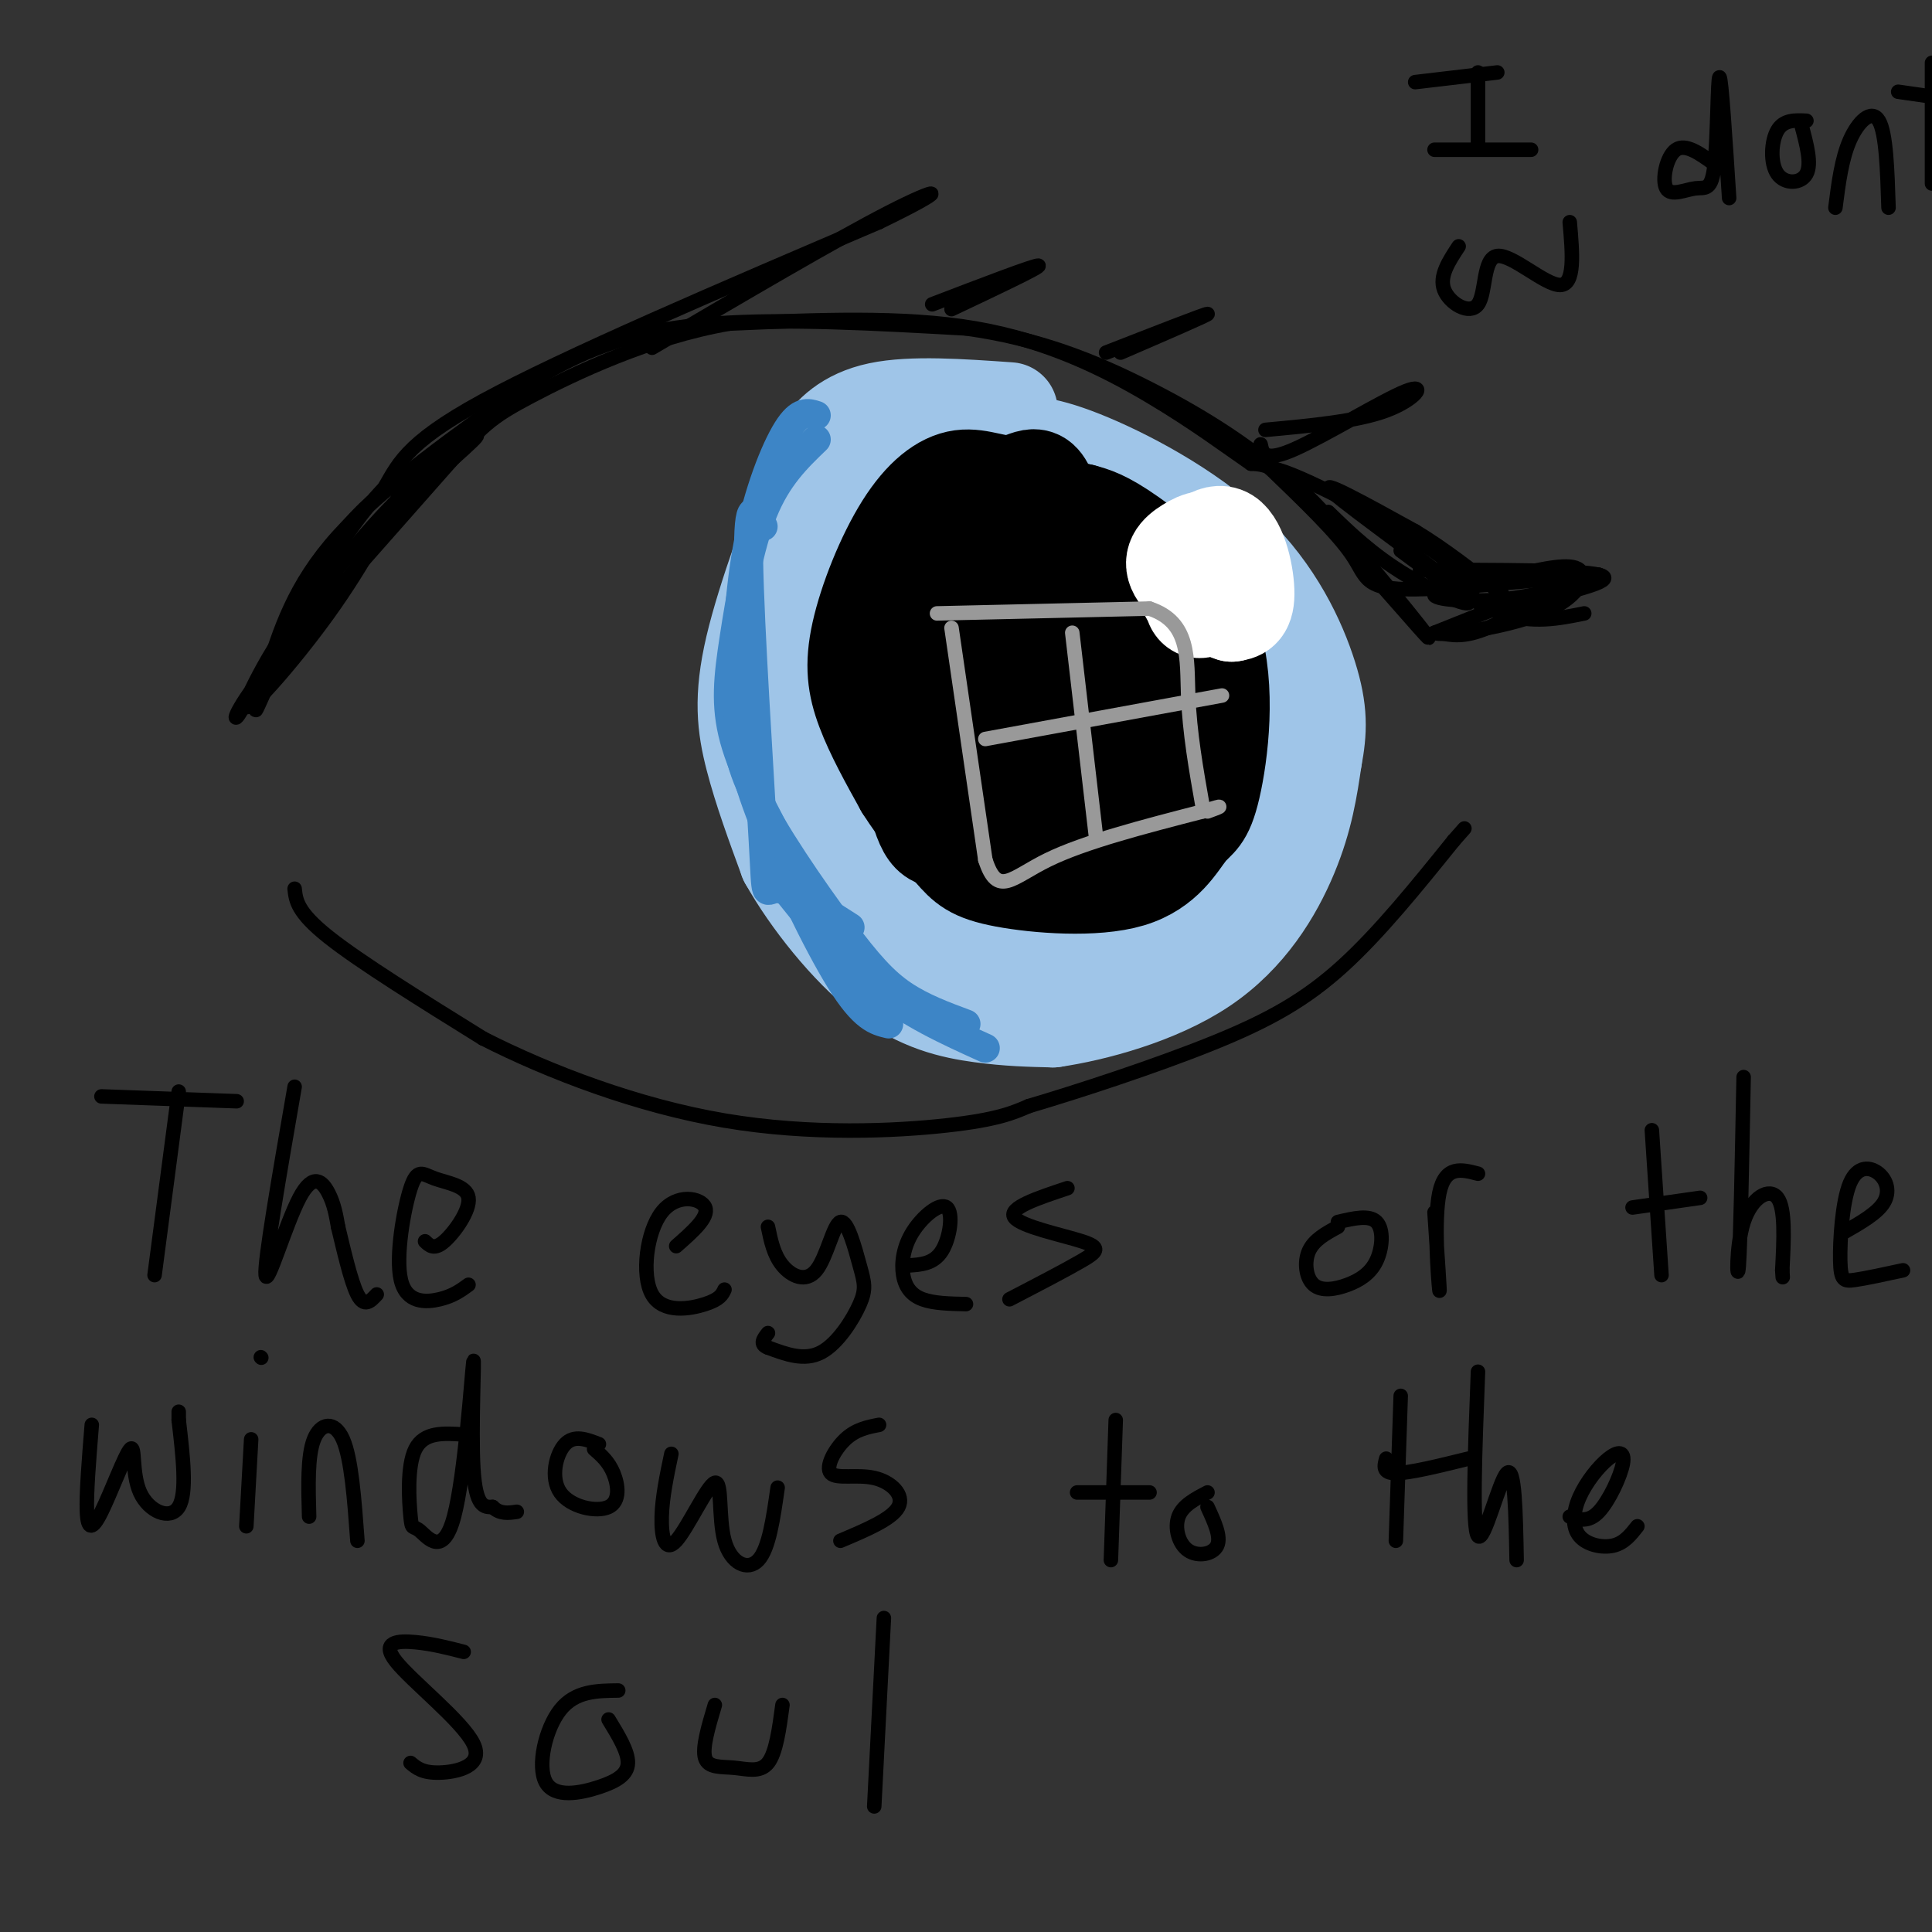 <svg viewBox='0 0 400 400' version='1.1' xmlns='http://www.w3.org/2000/svg' xmlns:xlink='http://www.w3.org/1999/xlink'><rect x="0" y="0" width="400" height="400" fill="#333333" stroke="none"/><g fill='none' stroke='rgb(0,0,0)' stroke-width='3' stroke-linecap='round' stroke-linejoin='round'><path d='M55,140c2.917,-9.417 5.833,-18.833 15,-29c9.167,-10.167 24.583,-21.083 40,-32'/><path d='M110,79c12.356,-7.689 23.244,-10.911 38,-12c14.756,-1.089 33.378,-0.044 52,1'/><path d='M200,68c14.988,2.060 26.458,6.708 37,12c10.542,5.292 20.155,11.226 28,18c7.845,6.774 13.923,14.387 20,22'/><path d='M285,120c6.571,7.405 13.000,14.917 10,11c-3.000,-3.917 -15.429,-19.262 -23,-27c-7.571,-7.738 -10.286,-7.869 -13,-8'/><path d='M259,96c-5.226,-3.583 -11.792,-8.542 -21,-14c-9.208,-5.458 -21.060,-11.417 -36,-14c-14.940,-2.583 -32.970,-1.792 -51,-1'/><path d='M151,67c-16.536,2.845 -32.375,10.458 -41,15c-8.625,4.542 -10.036,6.012 -18,15c-7.964,8.988 -22.482,25.494 -37,42'/><path d='M55,139c-7.262,9.282 -6.915,11.488 -5,8c1.915,-3.488 5.400,-12.670 15,-24c9.600,-11.330 25.314,-24.809 31,-30c5.686,-5.191 1.343,-2.096 -3,1'/><path d='M93,94c-3.730,2.821 -11.557,9.375 -21,21c-9.443,11.625 -20.504,28.322 -21,31c-0.496,2.678 9.573,-8.663 17,-19c7.427,-10.337 12.214,-19.668 17,-29'/><path d='M85,98c0.104,-2.930 -8.137,4.246 -16,17c-7.863,12.754 -15.348,31.088 -16,32c-0.652,0.912 5.528,-15.596 11,-26c5.472,-10.404 10.236,-14.702 15,-19'/><path d='M79,102c3.356,-5.533 4.244,-9.867 21,-19c16.756,-9.133 49.378,-23.067 82,-37'/><path d='M182,46c15.378,-7.444 12.822,-7.556 2,-2c-10.822,5.556 -29.911,16.778 -49,28'/><path d='M197,64c9.333,-4.417 18.667,-8.833 18,-9c-0.667,-0.167 -11.333,3.917 -22,8'/><path d='M232,73c9.250,-4.000 18.500,-8.000 18,-8c-0.500,0.000 -10.750,4.000 -21,8'/><path d='M261,92c0.387,1.875 0.774,3.750 7,1c6.226,-2.750 18.292,-10.125 23,-12c4.708,-1.875 2.060,1.750 -4,4c-6.060,2.250 -15.530,3.125 -25,4'/><path d='M298,131c2.511,0.533 5.022,1.067 10,-1c4.978,-2.067 12.422,-6.733 11,-7c-1.422,-0.267 -11.711,3.867 -22,8'/><path d='M297,131c0.940,0.881 14.292,-0.917 22,-4c7.708,-3.083 9.774,-7.452 8,-9c-1.774,-1.548 -7.387,-0.274 -13,1'/><path d='M314,119c-6.524,0.940 -16.333,2.792 -17,4c-0.667,1.208 7.810,1.774 15,1c7.190,-0.774 13.095,-2.887 19,-5'/><path d='M331,119c-5.083,0.107 -27.292,2.875 -38,3c-10.708,0.125 -9.917,-2.393 -13,-7c-3.083,-4.607 -10.042,-11.304 -17,-18'/><path d='M263,97c3.222,-0.178 19.778,8.378 29,14c9.222,5.622 11.111,8.311 13,11'/><path d='M275,106c4.500,4.369 9.000,8.738 16,13c7.000,4.262 16.500,8.417 12,4c-4.500,-4.417 -23.000,-17.405 -27,-21c-4.000,-3.595 6.500,2.202 17,8'/><path d='M293,110c5.833,3.500 11.917,8.250 18,13'/><path d='M290,114c7.333,5.417 14.667,10.833 21,13c6.333,2.167 11.667,1.083 17,0'/><path d='M294,118c16.417,0.000 32.833,0.000 37,1c4.167,1.000 -3.917,3.000 -12,5'/><path d='M61,184c0.250,2.417 0.500,4.833 7,10c6.500,5.167 19.250,13.083 32,21'/><path d='M100,215c13.726,6.988 32.042,13.958 50,17c17.958,3.042 35.560,2.155 46,1c10.440,-1.155 13.720,-2.577 17,-4'/><path d='M213,229c9.893,-2.917 26.125,-8.208 38,-13c11.875,-4.792 19.393,-9.083 27,-16c7.607,-6.917 15.304,-16.458 23,-26'/><path d='M301,174c3.833,-4.333 1.917,-2.167 0,0'/></g>
<g fill='none' stroke='rgb(159,197,232)' stroke-width='20' stroke-linecap='round' stroke-linejoin='round'><path d='M209,85c-10.133,-0.711 -20.267,-1.422 -27,0c-6.733,1.422 -10.067,4.978 -12,8c-1.933,3.022 -2.467,5.511 -3,8'/><path d='M167,101c-2.869,7.583 -8.542,22.542 -11,33c-2.458,10.458 -1.702,16.417 0,23c1.702,6.583 4.351,13.792 7,21'/><path d='M163,178c4.595,8.214 12.583,18.250 20,24c7.417,5.750 14.262,7.214 20,8c5.738,0.786 10.369,0.893 15,1'/><path d='M218,211c8.321,-1.202 21.625,-4.708 31,-11c9.375,-6.292 14.821,-15.369 18,-23c3.179,-7.631 4.089,-13.815 5,-20'/><path d='M272,157c1.073,-5.662 1.257,-9.817 -1,-17c-2.257,-7.183 -6.954,-17.396 -16,-26c-9.046,-8.604 -22.442,-15.601 -31,-19c-8.558,-3.399 -12.279,-3.199 -16,-3'/><path d='M208,92c-5.014,-0.666 -9.550,-0.831 -12,-1c-2.450,-0.169 -2.814,-0.341 -6,4c-3.186,4.341 -9.193,13.196 -12,19c-2.807,5.804 -2.415,8.559 -2,14c0.415,5.441 0.853,13.570 3,21c2.147,7.430 6.005,14.160 10,18c3.995,3.840 8.129,4.788 11,6c2.871,1.212 4.478,2.688 8,-1c3.522,-3.688 8.957,-12.541 12,-23c3.043,-10.459 3.692,-22.525 0,-31c-3.692,-8.475 -11.725,-13.359 -18,-16c-6.275,-2.641 -10.793,-3.040 -15,-2c-4.207,1.040 -8.104,3.520 -12,6'/><path d='M175,106c-3.085,4.161 -4.797,11.563 -6,22c-1.203,10.437 -1.897,23.909 -2,31c-0.103,7.091 0.383,7.799 3,11c2.617,3.201 7.363,8.894 14,12c6.637,3.106 15.165,3.626 20,3c4.835,-0.626 5.976,-2.398 10,-7c4.024,-4.602 10.930,-12.034 15,-22c4.070,-9.966 5.304,-22.466 4,-33c-1.304,-10.534 -5.144,-19.102 -7,-12c-1.856,7.102 -1.726,29.876 -2,40c-0.274,10.124 -0.952,7.600 -3,8c-2.048,0.400 -5.467,3.726 -8,6c-2.533,2.274 -4.182,3.497 -8,5c-3.818,1.503 -9.805,3.287 -14,1c-4.195,-2.287 -6.597,-8.643 -9,-15'/><path d='M182,156c-2.164,-7.804 -3.073,-19.815 -1,-29c2.073,-9.185 7.127,-15.545 10,-19c2.873,-3.455 3.564,-4.007 9,-5c5.436,-0.993 15.616,-2.429 24,1c8.384,3.429 14.972,11.722 18,16c3.028,4.278 2.498,4.542 2,11c-0.498,6.458 -0.963,19.110 -2,26c-1.037,6.890 -2.647,8.017 -7,11c-4.353,2.983 -11.450,7.821 -18,10c-6.550,2.179 -12.553,1.699 -18,-2c-5.447,-3.699 -10.338,-10.617 -12,-19c-1.662,-8.383 -0.095,-18.230 1,-24c1.095,-5.770 1.718,-7.462 7,-10c5.282,-2.538 15.223,-5.922 22,-7c6.777,-1.078 10.391,0.151 14,1c3.609,0.849 7.213,1.319 12,7c4.787,5.681 10.757,16.574 13,24c2.243,7.426 0.758,11.384 0,16c-0.758,4.616 -0.788,9.890 -3,15c-2.212,5.110 -6.606,10.055 -11,15'/><path d='M242,194c-4.009,4.413 -8.533,7.945 -13,10c-4.467,2.055 -8.878,2.632 -13,2c-4.122,-0.632 -7.956,-2.475 -12,-6c-4.044,-3.525 -8.300,-8.734 -11,-13c-2.700,-4.266 -3.845,-7.591 -5,-16c-1.155,-8.409 -2.320,-21.902 1,-32c3.320,-10.098 11.125,-16.801 15,-20c3.875,-3.199 3.819,-2.894 8,-3c4.181,-0.106 12.599,-0.624 19,3c6.401,3.624 10.783,11.389 14,19c3.217,7.611 5.268,15.067 4,23c-1.268,7.933 -5.853,16.344 -9,21c-3.147,4.656 -4.854,5.559 -11,7c-6.146,1.441 -16.729,3.420 -23,2c-6.271,-1.420 -8.230,-6.240 -10,-10c-1.770,-3.760 -3.350,-6.460 -5,-13c-1.650,-6.540 -3.368,-16.920 0,-25c3.368,-8.080 11.822,-13.861 17,-16c5.178,-2.139 7.079,-0.635 10,0c2.921,0.635 6.863,0.402 10,2c3.137,1.598 5.468,5.028 7,9c1.532,3.972 2.266,8.486 3,13'/><path d='M238,151c0.025,7.537 -1.414,19.879 -3,27c-1.586,7.121 -3.320,9.021 -7,11c-3.680,1.979 -9.306,4.037 -13,2c-3.694,-2.037 -5.458,-8.167 -7,-14c-1.542,-5.833 -2.864,-11.367 -3,-20c-0.136,-8.633 0.913,-20.365 2,-26c1.087,-5.635 2.212,-5.173 7,-6c4.788,-0.827 13.238,-2.942 19,-1c5.762,1.942 8.837,7.942 9,16c0.163,8.058 -2.587,18.174 -5,24c-2.413,5.826 -4.488,7.362 -9,9c-4.512,1.638 -11.461,3.379 -16,2c-4.539,-1.379 -6.667,-5.879 -8,-11c-1.333,-5.121 -1.870,-10.863 -2,-19c-0.130,-8.137 0.147,-18.670 2,-24c1.853,-5.330 5.281,-5.459 8,-6c2.719,-0.541 4.729,-1.496 8,0c3.271,1.496 7.804,5.441 9,13c1.196,7.559 -0.944,18.731 -3,25c-2.056,6.269 -4.028,7.634 -6,9'/></g>
<g fill='none' stroke='rgb(0,0,0)' stroke-width='20' stroke-linecap='round' stroke-linejoin='round'><path d='M208,145c-2.661,-0.605 -5.323,-1.210 -7,-5c-1.677,-3.790 -2.371,-10.765 -1,-15c1.371,-4.235 4.806,-5.731 10,-6c5.194,-0.269 12.148,0.689 17,5c4.852,4.311 7.601,11.976 9,21c1.399,9.024 1.447,19.409 -4,24c-5.447,4.591 -16.390,3.390 -24,0c-7.610,-3.390 -11.889,-8.969 -14,-14c-2.111,-5.031 -2.056,-9.516 -2,-14'/><path d='M192,141c-0.778,-3.178 -1.724,-4.122 0,-8c1.724,-3.878 6.117,-10.690 8,-14c1.883,-3.310 1.257,-3.118 6,-4c4.743,-0.882 14.854,-2.837 22,-1c7.146,1.837 11.328,7.466 15,12c3.672,4.534 6.836,7.972 8,13c1.164,5.028 0.328,11.645 0,15c-0.328,3.355 -0.148,3.446 -4,7c-3.852,3.554 -11.736,10.570 -21,13c-9.264,2.430 -19.908,0.276 -26,0c-6.092,-0.276 -7.633,1.328 -10,-7c-2.367,-8.328 -5.560,-26.588 -6,-36c-0.440,-9.412 1.874,-9.975 7,-12c5.126,-2.025 13.063,-5.513 21,-9'/><path d='M212,110c4.314,-1.611 4.600,-1.138 8,0c3.400,1.138 9.913,2.942 15,9c5.087,6.058 8.749,16.369 10,24c1.251,7.631 0.090,12.582 -1,16c-1.090,3.418 -2.110,5.302 -6,8c-3.890,2.698 -10.648,6.209 -17,8c-6.352,1.791 -12.296,1.862 -17,-1c-4.704,-2.862 -8.167,-8.658 -10,-17c-1.833,-8.342 -2.035,-19.229 -2,-25c0.035,-5.771 0.306,-6.425 3,-9c2.694,-2.575 7.811,-7.071 13,-10c5.189,-2.929 10.449,-4.293 16,-2c5.551,2.293 11.394,8.241 15,14c3.606,5.759 4.977,11.327 5,18c0.023,6.673 -1.301,14.450 -2,19c-0.699,4.550 -0.771,5.871 -4,8c-3.229,2.129 -9.614,5.064 -16,8'/><path d='M222,178c-3.748,1.826 -5.117,2.392 -10,0c-4.883,-2.392 -13.281,-7.743 -18,-13c-4.719,-5.257 -5.761,-10.419 -7,-16c-1.239,-5.581 -2.677,-11.580 0,-18c2.677,-6.420 9.469,-13.261 13,-17c3.531,-3.739 3.802,-4.377 8,-4c4.198,0.377 12.323,1.770 17,3c4.677,1.230 5.907,2.296 9,8c3.093,5.704 8.048,16.047 11,24c2.952,7.953 3.901,13.515 1,19c-2.901,5.485 -9.654,10.892 -14,13c-4.346,2.108 -6.287,0.916 -9,1c-2.713,0.084 -6.198,1.445 -11,-1c-4.802,-2.445 -10.923,-8.697 -14,-16c-3.077,-7.303 -3.112,-15.656 -3,-21c0.112,-5.344 0.370,-7.680 3,-11c2.630,-3.320 7.631,-7.625 11,-10c3.369,-2.375 5.105,-2.822 8,-1c2.895,1.822 6.947,5.911 11,10'/><path d='M228,128c2.221,6.901 2.274,19.154 0,26c-2.274,6.846 -6.874,8.286 -10,9c-3.126,0.714 -4.779,0.700 -6,0c-1.221,-0.700 -2.010,-2.088 -3,-6c-0.990,-3.912 -2.180,-10.347 -1,-14c1.180,-3.653 4.729,-4.524 8,-6c3.271,-1.476 6.265,-3.558 9,-1c2.735,2.558 5.213,9.755 5,14c-0.213,4.245 -3.116,5.539 -6,7c-2.884,1.461 -5.750,3.088 -8,-1c-2.250,-4.088 -3.885,-13.891 -3,-20c0.885,-6.109 4.289,-8.524 8,-9c3.711,-0.476 7.730,0.987 10,2c2.270,1.013 2.791,1.575 3,6c0.209,4.425 0.104,12.712 0,21'/><path d='M234,156c-1.322,3.705 -4.627,2.469 -7,3c-2.373,0.531 -3.813,2.830 -5,-8c-1.187,-10.830 -2.119,-34.791 -4,-45c-1.881,-10.209 -4.709,-6.668 -8,-6c-3.291,0.668 -7.045,-1.536 -11,-1c-3.955,0.536 -8.112,3.814 -12,10c-3.888,6.186 -7.508,15.281 -9,22c-1.492,6.719 -0.855,11.063 1,16c1.855,4.937 4.927,10.469 8,16'/><path d='M187,163c3.210,5.097 7.235,9.838 10,13c2.765,3.162 4.269,4.744 11,6c6.731,1.256 18.690,2.187 26,0c7.310,-2.187 9.970,-7.492 12,-10c2.030,-2.508 3.431,-2.219 5,-9c1.569,-6.781 3.307,-20.633 0,-31c-3.307,-10.367 -11.659,-17.248 -17,-21c-5.341,-3.752 -7.670,-4.376 -10,-5'/><path d='M224,106c-4.333,-1.000 -10.167,-1.000 -16,-1'/></g>
<g fill='none' stroke='rgb(255,255,255)' stroke-width='20' stroke-linecap='round' stroke-linejoin='round'><path d='M246,122c1.595,-1.899 3.190,-3.798 4,-3c0.810,0.798 0.833,4.292 0,6c-0.833,1.708 -2.524,1.631 -3,0c-0.476,-1.631 0.262,-4.815 1,-8'/><path d='M248,117c1.489,-1.945 4.712,-2.806 6,-1c1.288,1.806 0.642,6.280 -1,8c-1.642,1.720 -4.280,0.685 -6,-1c-1.720,-1.685 -2.523,-4.019 -1,-7c1.523,-2.981 5.372,-6.610 8,-5c2.628,1.610 4.037,8.460 4,12c-0.037,3.540 -1.518,3.770 -3,4'/><path d='M255,127c-2.990,-0.872 -8.964,-5.051 -11,-8c-2.036,-2.949 -0.133,-4.667 2,-6c2.133,-1.333 4.497,-2.282 7,0c2.503,2.282 5.144,7.795 4,10c-1.144,2.205 -6.072,1.103 -11,0'/></g>
<g fill='none' stroke='rgb(61,133,198)' stroke-width='6' stroke-linecap='round' stroke-linejoin='round'><path d='M169,86c-1.711,-0.556 -3.422,-1.111 -6,3c-2.578,4.111 -6.022,12.889 -8,23c-1.978,10.111 -2.489,21.556 -3,33'/><path d='M169,91c-4.036,3.881 -8.071,7.762 -11,15c-2.929,7.238 -4.750,17.833 -6,26c-1.250,8.167 -1.929,13.905 0,21c1.929,7.095 6.464,15.548 11,24'/><path d='M158,109c-1.607,-3.351 -3.214,-6.702 -3,7c0.214,13.702 2.250,44.458 3,58c0.750,13.542 0.214,9.869 3,10c2.786,0.131 8.893,4.065 15,8'/><path d='M155,135c-0.994,4.470 -1.988,8.940 -2,14c-0.012,5.060 0.958,10.708 5,21c4.042,10.292 11.155,25.226 16,33c4.845,7.774 7.423,8.387 10,9'/><path d='M153,147c-0.458,4.399 -0.917,8.798 3,17c3.917,8.202 12.208,20.208 18,28c5.792,7.792 9.083,11.369 13,14c3.917,2.631 8.458,4.315 13,6'/><path d='M161,182c6.417,8.083 12.833,16.167 20,22c7.167,5.833 15.083,9.417 23,13'/></g>
<g fill='none' stroke='rgb(153,153,153)' stroke-width='3' stroke-linecap='round' stroke-linejoin='round'><path d='M197,130c0.000,0.000 7.000,48.000 7,48'/><path d='M204,178c2.556,7.911 5.444,3.689 13,0c7.556,-3.689 19.778,-6.844 32,-10'/><path d='M249,168c5.500,-1.667 3.250,-0.833 1,0'/><path d='M194,127c0.000,0.000 44.000,-1.000 44,-1'/><path d='M238,126c8.489,2.822 7.711,10.378 8,18c0.289,7.622 1.644,15.311 3,23'/><path d='M222,131c0.000,0.000 5.000,43.000 5,43'/><path d='M204,153c0.000,0.000 49.000,-9.000 49,-9'/></g>
<g fill='none' stroke='rgb(0,0,0)' stroke-width='3' stroke-linecap='round' stroke-linejoin='round'><path d='M21,227c0.000,0.000 28.000,1.000 28,1'/><path d='M37,226c0.000,0.000 -5.000,38.000 -5,38'/><path d='M61,225c-3.161,18.220 -6.321,36.440 -6,39c0.321,2.560 4.125,-10.542 7,-16c2.875,-5.458 4.821,-3.274 6,-1c1.179,2.274 1.589,4.637 2,7'/><path d='M70,254c1.022,4.200 2.578,11.200 4,14c1.422,2.800 2.711,1.400 4,0'/><path d='M88,257c0.944,0.920 1.889,1.841 4,0c2.111,-1.841 5.390,-6.442 5,-9c-0.390,-2.558 -4.447,-3.072 -7,-4c-2.553,-0.928 -3.602,-2.269 -5,2c-1.398,4.269 -3.146,14.149 -2,19c1.146,4.851 5.184,4.672 8,4c2.816,-0.672 4.408,-1.836 6,-3'/><path d='M140,258c3.413,-3.000 6.826,-6.000 6,-8c-0.826,-2.000 -5.892,-3.000 -9,1c-3.108,4.000 -4.260,13.000 -2,17c2.260,4.000 7.931,3.000 11,2c3.069,-1.000 3.534,-2.000 4,-3'/><path d='M159,254c0.598,2.903 1.195,5.806 3,8c1.805,2.194 4.816,3.680 7,1c2.184,-2.680 3.541,-9.525 5,-10c1.459,-0.475 3.020,5.419 4,9c0.980,3.581 1.379,4.849 0,8c-1.379,3.151 -4.537,8.186 -8,10c-3.463,1.814 -7.232,0.407 -11,-1'/><path d='M159,279c-1.833,-0.667 -0.917,-1.833 0,-3'/><path d='M188,262c2.654,-0.160 5.308,-0.320 7,-3c1.692,-2.680 2.423,-7.881 1,-9c-1.423,-1.119 -5.000,1.844 -7,5c-2.000,3.156 -2.423,6.503 -2,9c0.423,2.497 1.692,4.142 4,5c2.308,0.858 5.654,0.929 9,1'/><path d='M221,246c-6.143,2.042 -12.286,4.083 -11,6c1.286,1.917 10.000,3.708 14,5c4.000,1.292 3.286,2.083 0,4c-3.286,1.917 -9.143,4.958 -15,8'/><path d='M277,254c-2.482,1.344 -4.964,2.688 -6,5c-1.036,2.312 -0.626,5.592 1,7c1.626,1.408 4.467,0.944 7,0c2.533,-0.944 4.759,-2.370 6,-5c1.241,-2.630 1.497,-6.466 0,-8c-1.497,-1.534 -4.749,-0.767 -8,0'/><path d='M297,251c0.600,8.889 1.200,17.778 1,16c-0.200,-1.778 -1.200,-14.222 0,-20c1.200,-5.778 4.600,-4.889 8,-4'/><path d='M342,234c0.000,0.000 2.000,30.000 2,30'/><path d='M338,250c0.000,0.000 14.000,-2.000 14,-2'/><path d='M361,223c-0.333,17.262 -0.667,34.524 -1,39c-0.333,4.476 -0.667,-3.833 1,-9c1.667,-5.167 5.333,-7.190 7,-5c1.667,2.190 1.333,8.595 1,15'/><path d='M369,263c0.167,2.500 0.083,1.250 0,0'/><path d='M382,255c3.331,-1.916 6.662,-3.832 8,-6c1.338,-2.168 0.685,-4.586 -1,-6c-1.685,-1.414 -4.400,-1.822 -6,2c-1.600,3.822 -2.085,11.875 -2,16c0.085,4.125 0.738,4.321 3,4c2.262,-0.321 6.131,-1.161 10,-2'/><path d='M19,295c-0.579,7.154 -1.159,14.309 -1,18c0.159,3.691 1.056,3.920 3,0c1.944,-3.920 4.933,-11.989 6,-13c1.067,-1.011 0.210,5.035 2,9c1.790,3.965 6.226,5.847 8,3c1.774,-2.847 0.887,-10.424 0,-18'/><path d='M37,294c0.000,-3.000 0.000,-1.500 0,0'/><path d='M52,298c0.000,0.000 -1.000,18.000 -1,18'/><path d='M54,281c0.000,0.000 0.100,0.100 0.1,0.1'/><path d='M64,314c-0.178,-6.289 -0.356,-12.578 1,-16c1.356,-3.422 4.244,-3.978 6,0c1.756,3.978 2.378,12.489 3,21'/><path d='M96,297c-4.100,-0.283 -8.201,-0.567 -10,3c-1.799,3.567 -1.298,10.984 -1,14c0.298,3.016 0.392,1.631 2,3c1.608,1.369 4.730,5.491 7,-3c2.270,-8.491 3.688,-29.594 4,-32c0.312,-2.406 -0.482,13.884 0,22c0.482,8.116 2.241,8.058 4,8'/><path d='M102,312c1.500,1.500 3.250,1.250 5,1'/><path d='M124,299c-2.557,-0.994 -5.113,-1.987 -7,0c-1.887,1.987 -3.104,6.955 -1,10c2.104,3.045 7.528,4.166 10,3c2.472,-1.166 1.992,-4.619 1,-7c-0.992,-2.381 -2.496,-3.691 -4,-5'/><path d='M139,301c-0.945,4.482 -1.891,8.963 -2,13c-0.109,4.037 0.617,7.629 3,5c2.383,-2.629 6.422,-11.478 8,-12c1.578,-0.522 0.694,7.282 2,12c1.306,4.718 4.802,6.348 7,4c2.198,-2.348 3.099,-8.674 4,-15'/><path d='M182,295c-2.405,0.469 -4.810,0.938 -7,3c-2.190,2.062 -4.164,5.718 -3,7c1.164,1.282 5.467,0.191 9,1c3.533,0.809 6.295,3.517 5,6c-1.295,2.483 -6.648,4.742 -12,7'/><path d='M231,294c0.000,0.000 -1.000,29.000 -1,29'/><path d='M223,309c0.000,0.000 15.000,0.000 15,0'/><path d='M250,309c-2.571,1.339 -5.143,2.679 -6,5c-0.857,2.321 0.000,5.625 2,7c2.000,1.375 5.143,0.821 6,-1c0.857,-1.821 -0.571,-4.911 -2,-8'/><path d='M290,289c0.000,0.000 -1.000,30.000 -1,30'/><path d='M287,302c-0.417,1.500 -0.833,3.000 2,3c2.833,0.000 8.917,-1.500 15,-3'/><path d='M306,284c-0.622,16.200 -1.244,32.400 0,34c1.244,1.600 4.356,-11.400 6,-13c1.644,-1.600 1.822,8.200 2,18'/><path d='M325,314c1.924,0.630 3.848,1.261 6,-1c2.152,-2.261 4.532,-7.412 5,-10c0.468,-2.588 -0.977,-2.613 -3,-1c-2.023,1.613 -4.625,4.865 -6,8c-1.375,3.135 -1.524,6.152 0,8c1.524,1.848 4.721,2.528 7,2c2.279,-0.528 3.639,-2.264 5,-4'/><path d='M96,342c-3.242,-0.834 -6.485,-1.668 -10,-2c-3.515,-0.332 -7.303,-0.161 -4,4c3.303,4.161 13.697,12.313 16,17c2.303,4.687 -3.485,5.911 -7,6c-3.515,0.089 -4.758,-0.955 -6,-2'/><path d='M128,350c-4.453,0.048 -8.906,0.096 -12,4c-3.094,3.904 -4.829,11.665 -3,15c1.829,3.335 7.223,2.244 11,1c3.777,-1.244 5.936,-2.641 6,-5c0.064,-2.359 -1.968,-5.679 -4,-9'/><path d='M148,353c-1.333,4.464 -2.667,8.929 -2,11c0.667,2.071 3.333,1.750 6,2c2.667,0.250 5.333,1.071 7,-1c1.667,-2.071 2.333,-7.036 3,-12'/><path d='M183,335c0.000,0.000 -2.000,39.000 -2,39'/><path d='M293,17c0.000,0.000 17.000,-2.000 17,-2'/><path d='M306,15c0.000,0.000 0.000,15.000 0,15'/><path d='M297,31c0.000,0.000 20.000,0.000 20,0'/><path d='M355,34c-3.004,-2.182 -6.008,-4.365 -8,-3c-1.992,1.365 -2.973,6.277 -2,8c0.973,1.723 3.900,0.256 6,0c2.100,-0.256 3.373,0.700 4,-5c0.627,-5.700 0.608,-18.057 1,-18c0.392,0.057 1.196,12.529 2,25'/><path d='M374,25c-2.351,-0.113 -4.702,-0.226 -6,2c-1.298,2.226 -1.542,6.792 0,9c1.542,2.208 4.869,2.060 6,0c1.131,-2.060 0.065,-6.030 -1,-10'/><path d='M380,43c0.644,-5.067 1.289,-10.133 3,-14c1.711,-3.867 4.489,-6.533 6,-4c1.511,2.533 1.756,10.267 2,18'/><path d='M400,13c0.000,0.000 0.000,25.000 0,25'/><path d='M393,19c0.000,0.000 14.000,2.000 14,2'/><path d='M302,51c-2.040,3.093 -4.080,6.185 -3,9c1.080,2.815 5.279,5.352 7,3c1.721,-2.352 0.963,-9.595 4,-10c3.037,-0.405 9.868,6.027 13,6c3.132,-0.027 2.566,-6.514 2,-13'/></g>
</svg>